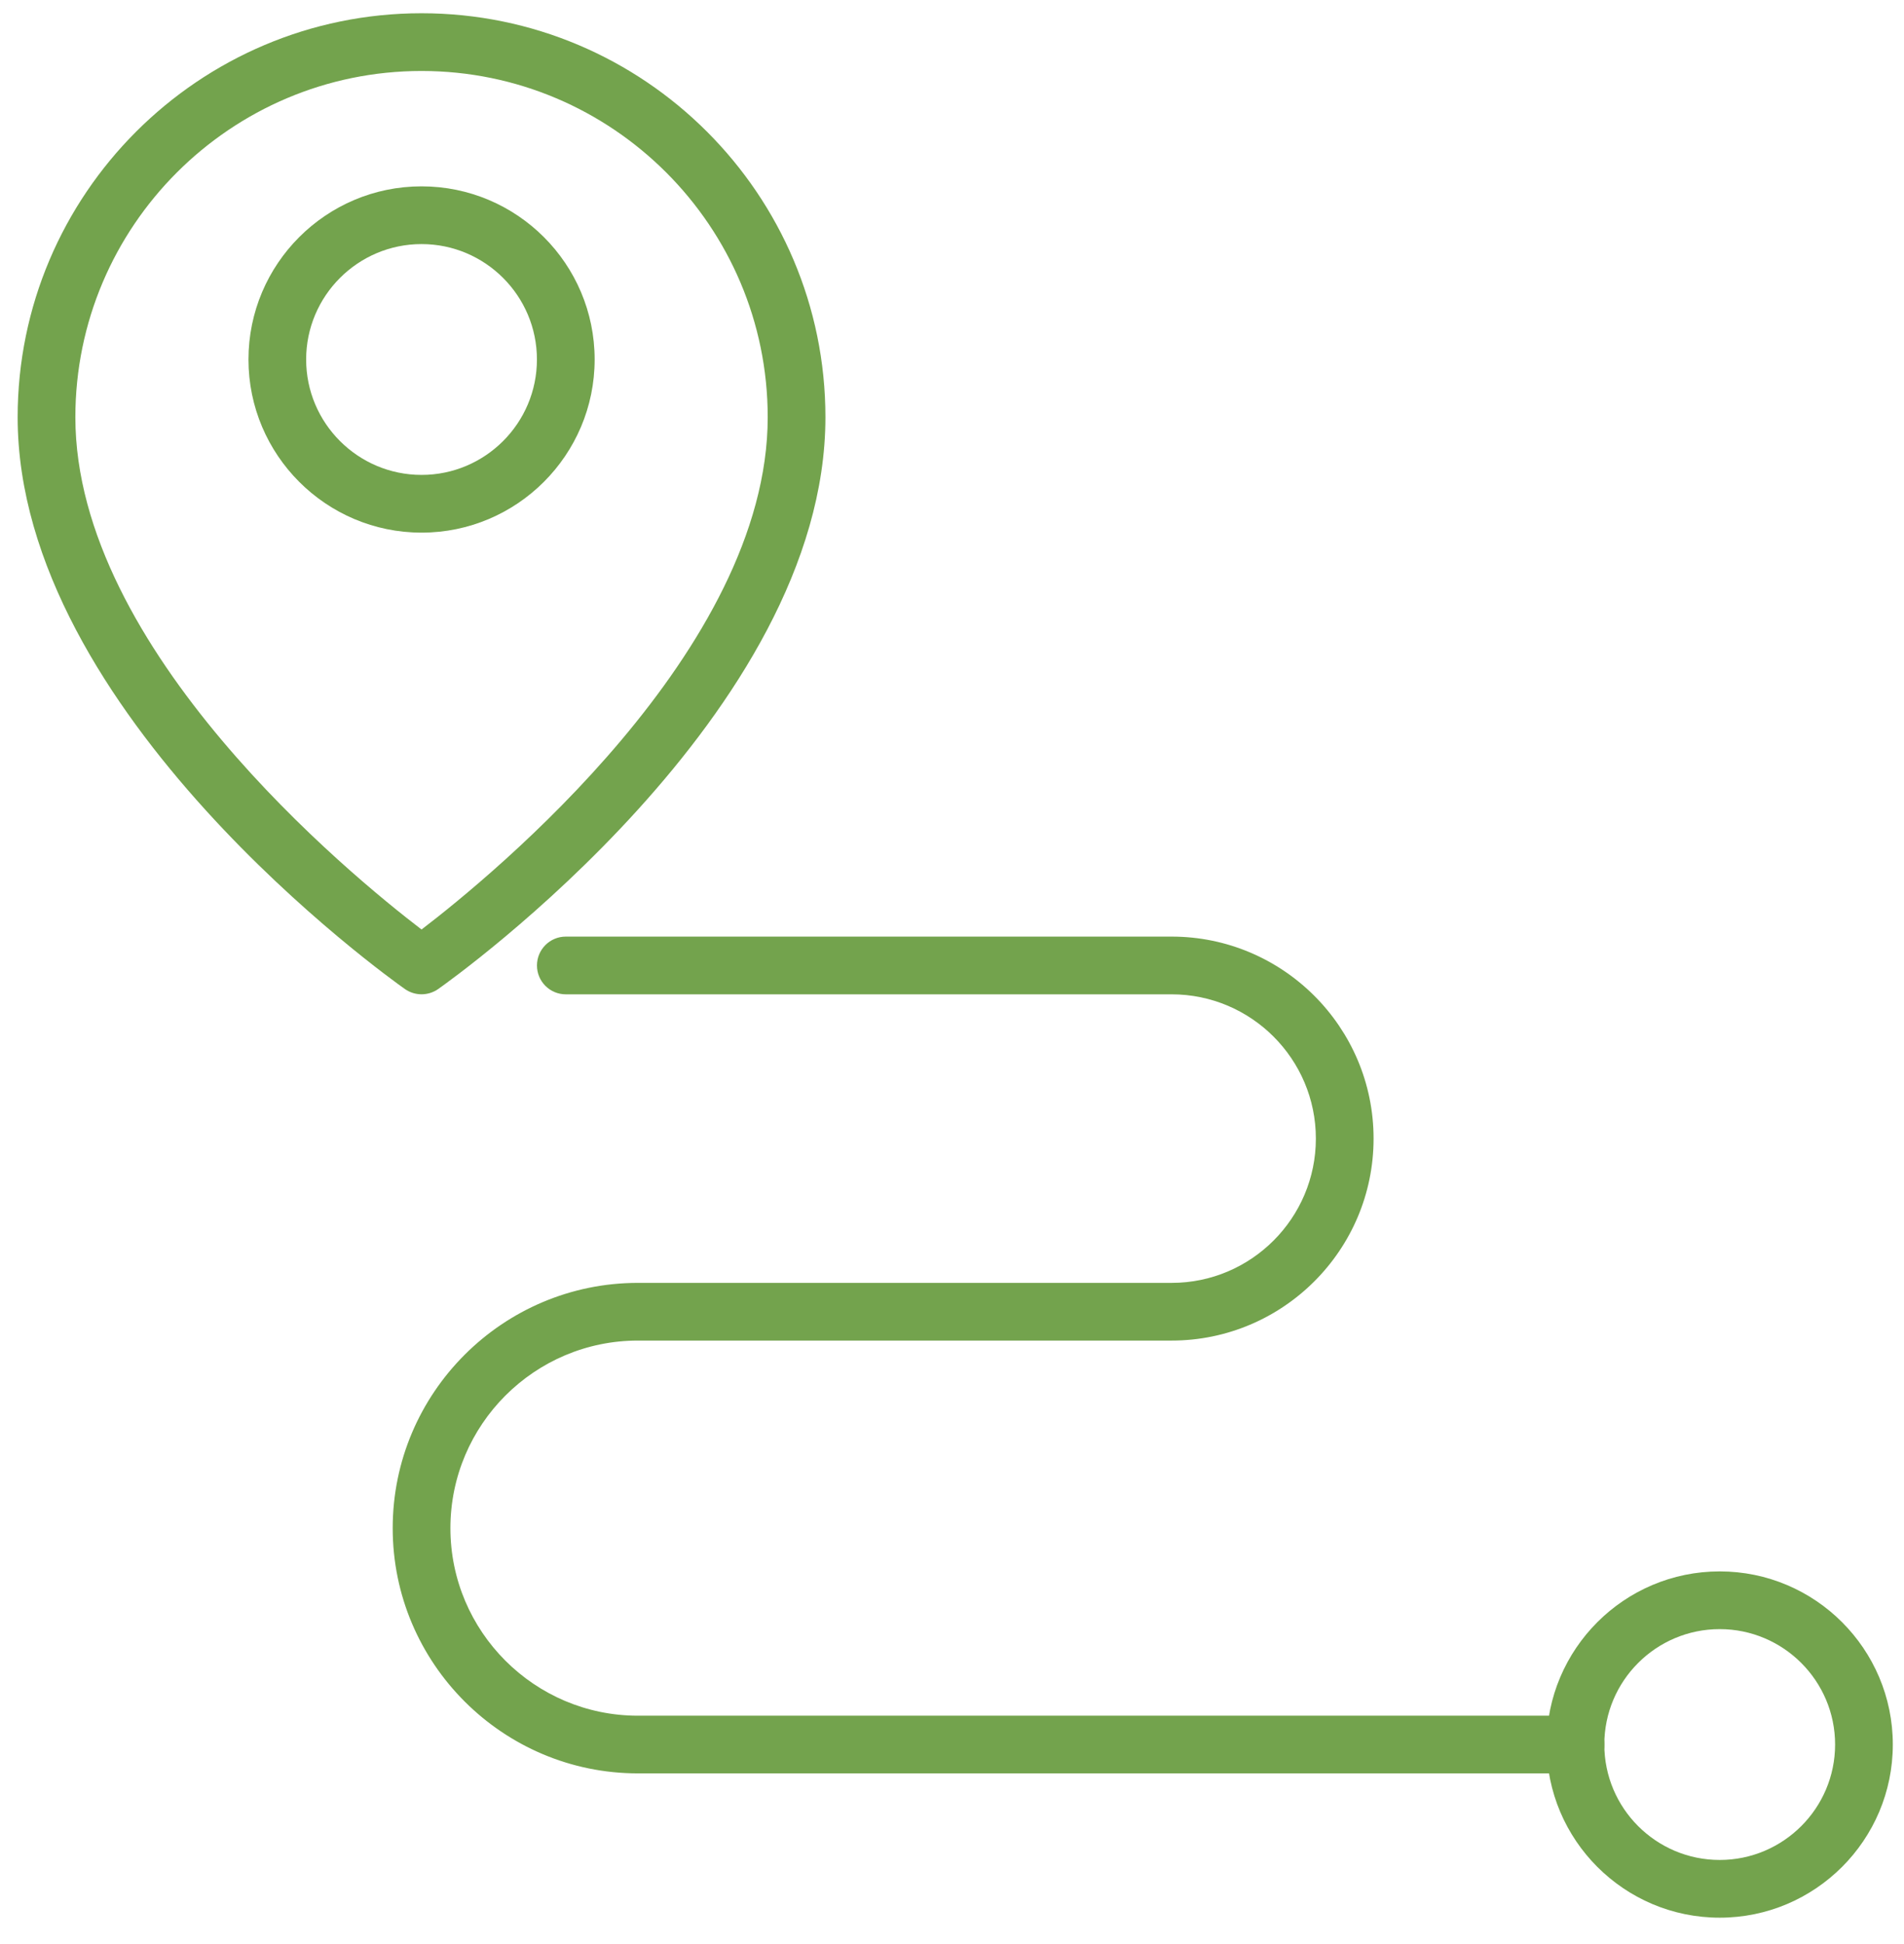 <svg xmlns="http://www.w3.org/2000/svg" width="48" height="49" viewBox="0 0 48 49" fill="none"><path d="M10.627 25.061C10.481 25.061 10.334 25.017 10.208 24.929C9.81 24.648 0.445 17.968 0.445 10.516C0.445 4.901 5.013 0.334 10.627 0.334C16.242 0.334 20.809 4.901 20.809 10.516C20.809 17.968 11.445 24.648 11.046 24.929C10.92 25.017 10.773 25.061 10.627 25.061ZM10.627 1.789C5.815 1.789 1.9 5.703 1.9 10.516C1.9 16.376 8.833 22.057 10.627 23.428C12.421 22.057 19.354 16.376 19.354 10.516C19.354 5.703 15.44 1.789 10.627 1.789Z" fill="#73A34D"></path><path d="M10.627 13.425C8.221 13.425 6.264 11.467 6.264 9.061C6.264 6.654 8.221 4.697 10.627 4.697C13.034 4.697 14.991 6.654 14.991 9.061C14.991 11.467 13.034 13.425 10.627 13.425ZM10.627 6.152C9.023 6.152 7.718 7.457 7.718 9.061C7.718 10.665 9.023 11.97 10.627 11.97C12.232 11.97 13.536 10.665 13.536 9.061C13.536 7.457 12.232 6.152 10.627 6.152Z" fill="#73A34D"></path><path d="M39.719 44.698H16.082C12.674 44.698 9.9 41.925 9.9 38.517C9.9 35.108 12.674 32.335 16.082 32.335H29.537C31.542 32.335 33.173 30.703 33.173 28.698C33.173 26.693 31.542 25.062 29.537 25.062H14.264C13.862 25.062 13.537 24.736 13.537 24.335C13.537 23.933 13.862 23.607 14.264 23.607H29.537C32.343 23.607 34.628 25.891 34.628 28.698C34.628 31.506 32.343 33.789 29.537 33.789H16.082C13.476 33.789 11.355 35.91 11.355 38.517C11.355 41.123 13.476 43.244 16.082 43.244H39.719C40.121 43.244 40.446 43.57 40.446 43.971C40.446 44.373 40.121 44.698 39.719 44.698Z" fill="#73A34D"></path><path d="M43.354 48.335C40.947 48.335 38.99 46.378 38.99 43.971C38.99 41.565 40.947 39.607 43.354 39.607C45.76 39.607 47.718 41.565 47.718 43.971C47.718 46.378 45.76 48.335 43.354 48.335ZM43.354 41.062C41.749 41.062 40.445 42.367 40.445 43.971C40.445 45.575 41.749 46.88 43.354 46.88C44.958 46.88 46.263 45.575 46.263 43.971C46.263 42.367 44.958 41.062 43.354 41.062Z" fill="#73A34D"></path></svg>